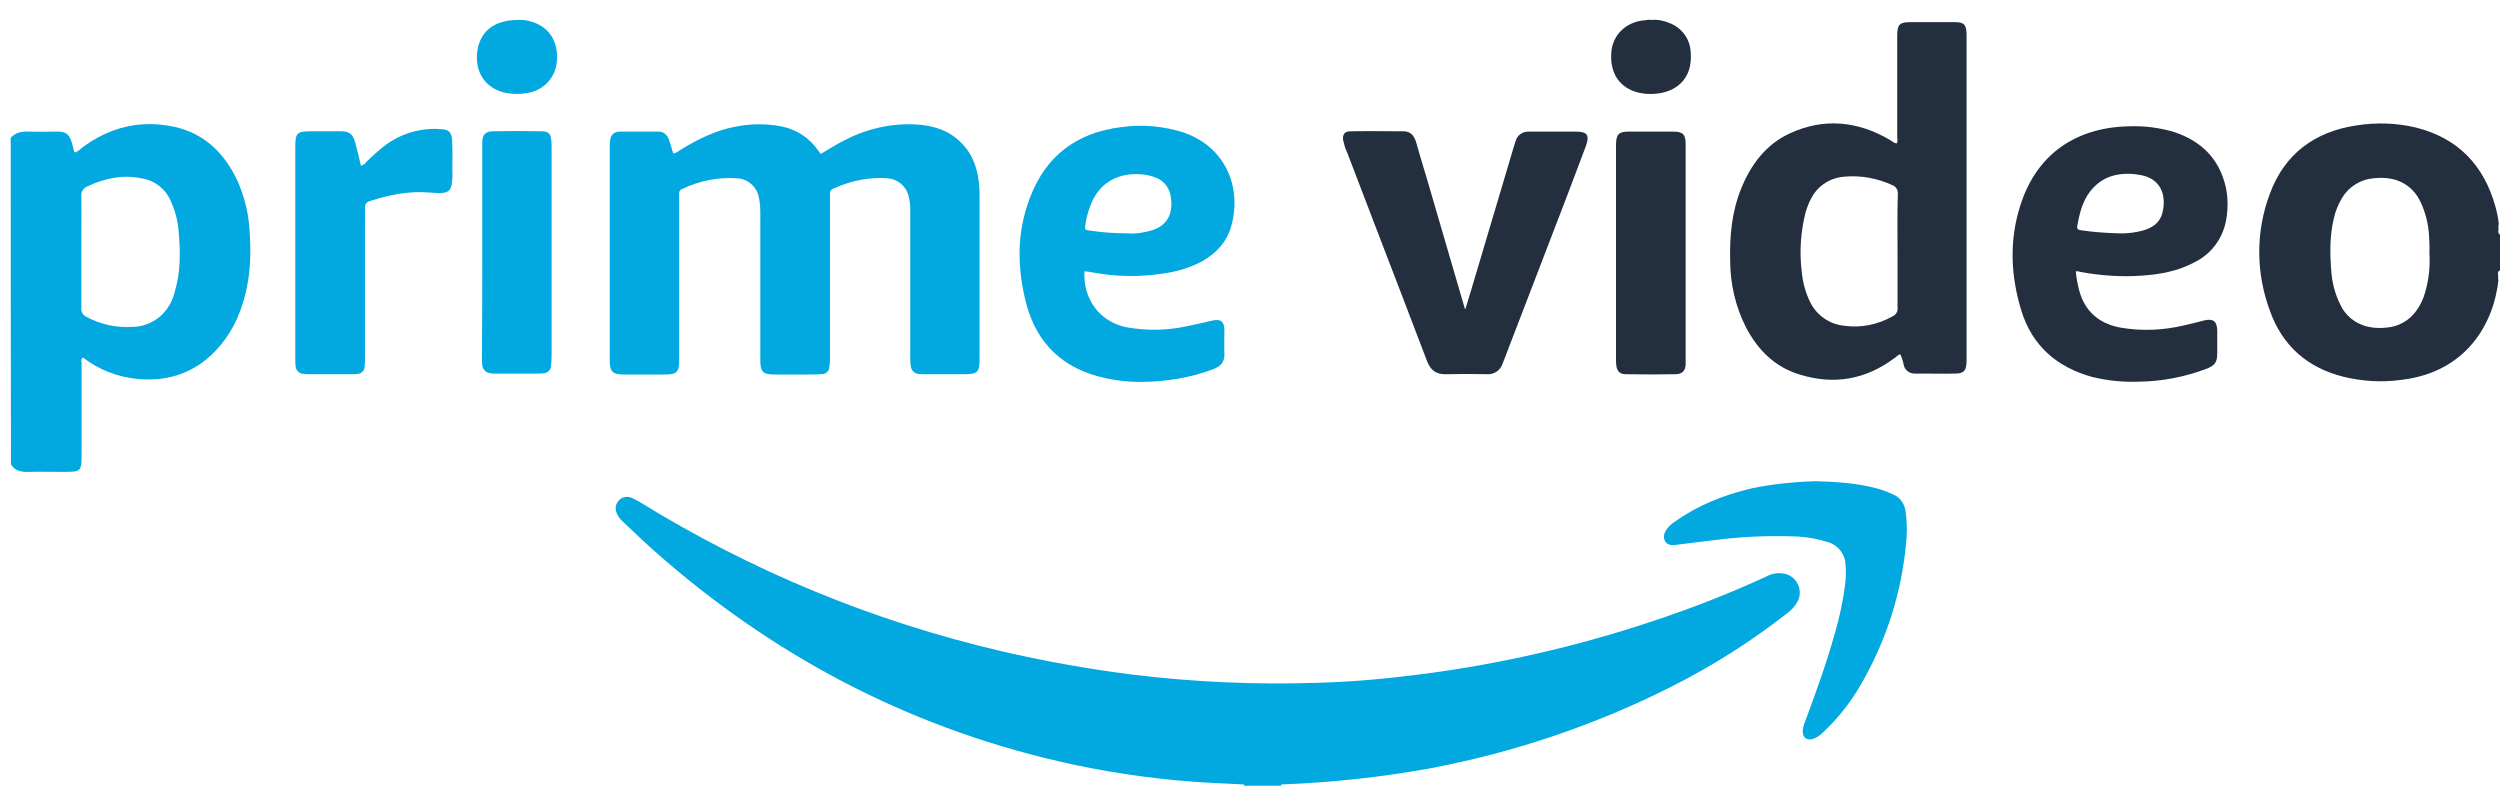 <svg width="70" height="22" viewBox="0 0 70 22" fill="none" xmlns="http://www.w3.org/2000/svg">
<path d="M34.832 22V21.965C34.867 21.922 34.928 21.896 34.98 21.904C35.232 21.896 35.476 21.896 35.729 21.904C35.781 21.904 35.842 21.922 35.877 21.965V22H34.832Z" fill="#02A8E0"/>
<path d="M35.877 21.965C35.529 21.957 35.181 21.957 34.832 21.965C34.353 21.939 33.874 21.922 33.395 21.887C32.124 21.791 30.861 21.6 29.624 21.312C25.348 20.319 21.594 18.325 18.319 15.425C18.015 15.155 17.727 14.876 17.431 14.597C17.361 14.536 17.3 14.449 17.266 14.362C17.213 14.24 17.239 14.11 17.326 14.014C17.414 13.918 17.553 13.883 17.675 13.935C17.753 13.97 17.832 14.005 17.901 14.049C21.028 15.982 24.442 17.393 28.021 18.229C29.223 18.508 30.434 18.726 31.653 18.882C33.404 19.1 35.172 19.178 36.931 19.117C37.88 19.091 38.821 19.004 39.762 18.882C41.956 18.604 44.125 18.107 46.224 17.41C47.33 17.045 48.41 16.627 49.464 16.139C49.62 16.052 49.812 16.026 49.986 16.069C50.274 16.139 50.448 16.435 50.378 16.722C50.37 16.757 50.352 16.801 50.335 16.836C50.265 16.966 50.169 17.079 50.047 17.166C49.046 17.95 47.966 18.638 46.825 19.213C44.674 20.302 42.374 21.077 40.005 21.521C38.638 21.765 37.262 21.913 35.877 21.965Z" fill="#02A8E0"/>
<path d="M22.978 4.312C23.196 4.181 23.422 4.042 23.658 3.92C24.267 3.606 24.947 3.449 25.635 3.484C26.131 3.51 26.584 3.65 26.932 4.016C27.263 4.355 27.385 4.773 27.42 5.226C27.429 5.322 27.429 5.418 27.429 5.522V10.034C27.429 10.426 27.377 10.478 26.985 10.478H25.922C25.852 10.478 25.783 10.478 25.713 10.469C25.609 10.46 25.521 10.373 25.504 10.269C25.487 10.173 25.487 10.077 25.487 9.981V5.949C25.495 5.784 25.478 5.627 25.434 5.47C25.365 5.2 25.121 5.008 24.842 4.991C24.328 4.956 23.814 5.061 23.344 5.278C23.274 5.296 23.231 5.365 23.24 5.435V10.016C23.24 10.103 23.24 10.182 23.222 10.269C23.222 10.391 23.126 10.478 23.005 10.478C22.874 10.486 22.743 10.486 22.604 10.486H21.681C21.358 10.486 21.289 10.408 21.289 10.086V5.966C21.289 5.818 21.28 5.662 21.245 5.514C21.184 5.217 20.932 5.008 20.636 4.991C20.113 4.956 19.582 5.061 19.111 5.287C19.042 5.305 18.998 5.383 19.016 5.453V10.095C19.016 10.417 18.946 10.486 18.624 10.486H17.457C17.152 10.486 17.073 10.399 17.073 10.103V4.059C17.073 3.989 17.082 3.92 17.1 3.85C17.134 3.746 17.239 3.685 17.343 3.685H18.432C18.589 3.685 18.685 3.78 18.737 3.928C18.78 4.05 18.807 4.164 18.85 4.294C18.937 4.294 18.989 4.233 19.05 4.198C19.529 3.902 20.035 3.65 20.601 3.545C21.036 3.458 21.472 3.458 21.907 3.545C22.317 3.632 22.682 3.876 22.917 4.225C22.935 4.251 22.952 4.268 22.97 4.286C22.961 4.294 22.97 4.294 22.978 4.312Z" fill="#02A8E0"/>
<path d="M41.032 8.649C41.085 8.475 41.137 8.309 41.189 8.135C41.59 6.785 41.99 5.444 42.391 4.094L42.443 3.937C42.487 3.78 42.635 3.685 42.792 3.685H44.115C44.446 3.685 44.516 3.78 44.403 4.094L43.88 5.479C43.297 6.994 42.713 8.518 42.13 10.034C42.112 10.086 42.086 10.138 42.069 10.191C42.008 10.373 41.825 10.495 41.633 10.478C41.25 10.469 40.867 10.469 40.484 10.478C40.214 10.487 40.057 10.365 39.961 10.121C39.743 9.546 39.517 8.963 39.299 8.388C38.777 7.02 38.245 5.653 37.723 4.277C37.67 4.172 37.636 4.05 37.61 3.937C37.583 3.763 37.644 3.676 37.819 3.676C38.315 3.667 38.811 3.676 39.299 3.676C39.508 3.676 39.604 3.815 39.656 3.998C39.752 4.329 39.848 4.669 39.952 5C40.309 6.21 40.658 7.43 41.015 8.64C41.006 8.649 41.015 8.649 41.032 8.649Z" fill="#232F3E"/>
<path d="M10.106 4.643C10.167 4.625 10.219 4.591 10.254 4.538C10.411 4.382 10.576 4.234 10.75 4.094C11.203 3.746 11.769 3.572 12.335 3.615C12.562 3.624 12.64 3.694 12.658 3.911C12.675 4.207 12.666 4.512 12.666 4.808C12.675 4.93 12.666 5.044 12.649 5.165C12.614 5.322 12.553 5.383 12.396 5.401C12.274 5.409 12.161 5.401 12.039 5.392C11.456 5.34 10.89 5.453 10.341 5.636C10.219 5.679 10.219 5.766 10.219 5.862V10.043C10.219 10.121 10.219 10.191 10.21 10.269C10.201 10.382 10.114 10.469 10.001 10.469C9.94 10.478 9.871 10.478 9.81 10.478H8.677C8.616 10.478 8.547 10.478 8.486 10.469C8.373 10.461 8.285 10.365 8.277 10.252C8.268 10.182 8.268 10.112 8.268 10.043V4.12C8.268 3.72 8.312 3.676 8.712 3.676H9.548C9.775 3.676 9.879 3.755 9.94 3.972C10.001 4.19 10.053 4.408 10.106 4.643Z" fill="#02A8E0"/>
<path d="M50.848 13.474C51.423 13.491 51.989 13.526 52.546 13.674C52.703 13.718 52.851 13.77 52.999 13.84C53.2 13.918 53.33 14.11 53.356 14.319C53.391 14.562 53.4 14.815 53.382 15.068C53.269 16.557 52.808 17.994 52.041 19.274C51.763 19.736 51.423 20.154 51.031 20.52C50.953 20.598 50.857 20.659 50.752 20.694C50.587 20.737 50.482 20.65 50.474 20.485C50.482 20.398 50.5 20.311 50.535 20.224C50.839 19.405 51.136 18.595 51.371 17.75C51.51 17.288 51.606 16.818 51.667 16.339C51.684 16.165 51.693 15.991 51.675 15.817C51.667 15.521 51.475 15.268 51.188 15.181C50.918 15.094 50.639 15.041 50.352 15.024C49.55 14.989 48.749 15.024 47.957 15.129L46.903 15.259C46.789 15.268 46.685 15.259 46.624 15.155C46.563 15.05 46.589 14.946 46.65 14.841C46.72 14.745 46.807 14.658 46.911 14.597C47.556 14.136 48.279 13.857 49.045 13.674C49.638 13.552 50.238 13.491 50.848 13.474Z" fill="#02A8E0"/>
<path d="M47.198 7.081V10.217C47.181 10.391 47.103 10.469 46.928 10.478C46.458 10.487 45.997 10.487 45.526 10.478C45.352 10.478 45.274 10.391 45.256 10.226C45.248 10.173 45.248 10.112 45.248 10.06V4.033C45.256 3.763 45.326 3.685 45.596 3.685H46.85C47.12 3.685 47.198 3.763 47.198 4.033V7.081Z" fill="#232F3E"/>
<path d="M13.503 7.064V3.972C13.512 3.763 13.59 3.685 13.799 3.676C14.252 3.667 14.705 3.667 15.158 3.676C15.358 3.676 15.419 3.737 15.437 3.937C15.445 4.016 15.445 4.085 15.445 4.164V9.964C15.445 10.06 15.437 10.156 15.428 10.252C15.419 10.365 15.332 10.443 15.219 10.452C15.167 10.46 15.123 10.46 15.071 10.46H13.86C13.817 10.46 13.782 10.46 13.738 10.452C13.616 10.443 13.512 10.347 13.503 10.225C13.494 10.156 13.494 10.086 13.494 10.016C13.503 9.05 13.503 8.057 13.503 7.064Z" fill="#02A8E0"/>
<path d="M14.513 0.558C14.653 0.549 14.792 0.575 14.923 0.619C15.393 0.776 15.637 1.185 15.593 1.716C15.559 2.169 15.219 2.535 14.766 2.604C14.574 2.639 14.374 2.639 14.182 2.604C13.686 2.509 13.32 2.143 13.355 1.516C13.407 0.897 13.817 0.558 14.513 0.558Z" fill="#02A8E0"/>
<path d="M46.233 0.558C46.407 0.541 46.581 0.576 46.747 0.645C47.087 0.776 47.322 1.089 47.339 1.455C47.409 2.248 46.878 2.648 46.172 2.631C46.076 2.631 45.98 2.614 45.885 2.596C45.345 2.465 45.066 2.047 45.118 1.446C45.162 0.967 45.536 0.61 46.05 0.567C46.111 0.558 46.172 0.549 46.233 0.558Z" fill="#232F3E"/>
<path d="M6.98 6.35C6.945 5.897 6.823 5.453 6.64 5.043C6.283 4.294 5.734 3.746 4.898 3.554C3.94 3.345 3.078 3.554 2.294 4.137C2.242 4.19 2.181 4.233 2.111 4.268C2.094 4.259 2.076 4.251 2.076 4.242C2.05 4.155 2.033 4.068 2.007 3.981C1.937 3.763 1.85 3.685 1.615 3.685C1.353 3.685 1.083 3.693 0.822 3.685C0.622 3.676 0.439 3.702 0.3 3.859C0.3 6.907 0.3 9.964 0.308 13.004C0.421 13.186 0.596 13.221 0.796 13.213C1.11 13.204 1.423 13.213 1.737 13.213C2.285 13.213 2.285 13.213 2.285 12.672V10.19C2.285 10.129 2.259 10.06 2.32 10.008C2.756 10.347 3.287 10.556 3.836 10.608C4.602 10.687 5.299 10.495 5.882 9.973C6.309 9.581 6.622 9.076 6.788 8.518C7.023 7.804 7.041 7.081 6.98 6.35ZM4.898 8.152C4.837 8.422 4.698 8.666 4.497 8.849C4.271 9.041 3.992 9.154 3.696 9.154C3.252 9.18 2.817 9.084 2.425 8.875C2.329 8.832 2.268 8.736 2.277 8.631V7.055C2.277 6.532 2.285 6.01 2.277 5.487C2.268 5.365 2.338 5.261 2.451 5.217C2.93 4.991 3.426 4.886 3.949 4.991C4.315 5.043 4.628 5.278 4.776 5.618C4.907 5.897 4.985 6.202 5.003 6.506C5.055 7.064 5.055 7.621 4.898 8.152Z" fill="#02A8E0"/>
<path d="M69.991 6.541V6.576C69.957 6.541 69.939 6.489 69.957 6.446V6.376C69.957 6.376 69.957 6.367 69.965 6.367H69.957V6.28H69.974C69.974 6.271 69.965 6.271 69.965 6.263C69.948 6.097 69.913 5.932 69.869 5.775C69.547 4.625 68.824 3.868 67.648 3.572C67.1 3.441 66.543 3.424 65.985 3.511C64.809 3.685 63.965 4.312 63.555 5.427C63.155 6.489 63.163 7.656 63.564 8.719C63.912 9.685 64.609 10.295 65.611 10.548C66.142 10.678 66.699 10.713 67.248 10.635C69.077 10.417 69.835 9.032 69.957 7.83H69.948V7.708C69.939 7.656 69.93 7.613 69.983 7.578V7.595C69.983 7.587 69.991 7.569 70 7.56V6.559C70 6.55 69.991 6.55 69.991 6.541ZM67.901 8.196C67.849 8.379 67.77 8.545 67.657 8.701C67.466 8.971 67.161 9.146 66.83 9.172C66.664 9.189 66.499 9.189 66.333 9.154C65.968 9.085 65.663 8.841 65.515 8.501C65.384 8.231 65.306 7.935 65.28 7.639C65.236 7.125 65.227 6.611 65.349 6.106C65.393 5.906 65.48 5.705 65.584 5.531C65.776 5.218 66.107 5.017 66.473 4.991C66.638 4.974 66.804 4.974 66.969 5.009C67.318 5.078 67.605 5.305 67.762 5.627C67.91 5.932 67.997 6.271 68.014 6.611C68.023 6.768 68.032 6.925 68.023 7.081C68.049 7.465 68.006 7.839 67.901 8.196Z" fill="#232F3E"/>
<path d="M54.724 0.619H53.514C53.183 0.619 53.122 0.68 53.122 1.011V3.833C53.122 3.894 53.148 3.955 53.105 4.016C53.026 4.007 52.983 3.955 52.922 3.92C52.016 3.388 51.067 3.293 50.109 3.737C49.438 4.05 49.02 4.616 48.75 5.287C48.489 5.932 48.428 6.611 48.445 7.299C48.445 7.943 48.593 8.579 48.881 9.154C49.212 9.79 49.691 10.277 50.387 10.486C51.337 10.783 52.225 10.635 53.035 10.034C53.096 9.999 53.131 9.938 53.209 9.92C53.253 10.016 53.288 10.121 53.305 10.225C53.34 10.365 53.462 10.46 53.61 10.46H53.819C54.132 10.46 54.437 10.469 54.742 10.46C54.986 10.46 55.056 10.382 55.064 10.129V0.95C55.056 0.68 54.986 0.619 54.724 0.619ZM53.131 7.029V8.614C53.148 8.719 53.087 8.814 52.991 8.858C52.573 9.093 52.094 9.189 51.624 9.119C51.223 9.076 50.875 8.832 50.692 8.475C50.553 8.196 50.474 7.9 50.448 7.595C50.379 7.046 50.422 6.489 50.553 5.958C50.596 5.81 50.649 5.67 50.727 5.531C50.91 5.191 51.258 4.974 51.641 4.947C52.103 4.904 52.565 4.991 52.983 5.183C53.087 5.217 53.148 5.322 53.139 5.435C53.122 5.975 53.131 6.498 53.131 7.029Z" fill="#232F3E"/>
<path d="M30.608 7.63C31.261 7.752 31.932 7.761 32.585 7.656C32.968 7.604 33.334 7.491 33.674 7.308C34.066 7.081 34.353 6.768 34.475 6.332C34.78 5.235 34.309 4.129 33.168 3.719C32.611 3.537 32.019 3.476 31.435 3.554C30.059 3.711 29.162 4.468 28.753 5.784C28.465 6.681 28.5 7.595 28.735 8.501C29.04 9.659 29.807 10.347 30.965 10.591C31.627 10.739 32.297 10.713 32.959 10.608C33.308 10.547 33.656 10.46 33.987 10.33C34.187 10.251 34.292 10.13 34.283 9.903C34.275 9.694 34.283 9.476 34.283 9.259C34.283 8.997 34.179 8.919 33.926 8.98C33.674 9.041 33.43 9.093 33.177 9.145C32.637 9.259 32.08 9.259 31.54 9.163C30.799 9.015 30.32 8.379 30.364 7.595C30.442 7.604 30.529 7.612 30.608 7.63ZM30.39 6.297C30.416 6.088 30.477 5.888 30.556 5.696C30.817 5.061 31.366 4.843 31.923 4.878C32.08 4.886 32.236 4.921 32.385 4.982C32.611 5.078 32.759 5.287 32.785 5.531C32.811 5.679 32.803 5.836 32.759 5.984C32.655 6.297 32.402 6.428 32.097 6.489C31.914 6.533 31.723 6.55 31.531 6.533C31.191 6.533 30.843 6.506 30.503 6.454C30.373 6.437 30.373 6.437 30.39 6.297Z" fill="#02A8E0"/>
<path d="M59.984 7.717C60.49 7.683 60.995 7.587 61.448 7.343C61.909 7.116 62.231 6.69 62.327 6.185C62.388 5.871 62.388 5.54 62.319 5.227C62.136 4.443 61.639 3.955 60.89 3.702C60.472 3.572 60.028 3.52 59.593 3.537C58.129 3.572 57.015 4.312 56.562 5.775C56.257 6.742 56.3 7.726 56.596 8.693C56.901 9.686 57.598 10.287 58.591 10.557C59.018 10.661 59.462 10.705 59.897 10.687C60.533 10.678 61.169 10.557 61.77 10.33C62.022 10.234 62.083 10.147 62.083 9.877V9.25C62.075 8.998 61.97 8.911 61.718 8.972C61.526 9.024 61.343 9.067 61.151 9.111C60.568 9.25 59.958 9.276 59.366 9.172C58.774 9.059 58.373 8.719 58.216 8.127C58.173 7.953 58.138 7.778 58.121 7.595C58.164 7.595 58.208 7.595 58.243 7.613C58.817 7.717 59.401 7.761 59.984 7.717ZM58.164 6.324C58.225 5.984 58.303 5.653 58.513 5.375C58.835 4.948 59.279 4.826 59.784 4.878C59.828 4.878 59.862 4.896 59.906 4.896C60.516 4.991 60.664 5.479 60.55 5.949C60.463 6.298 60.176 6.428 59.854 6.489C59.68 6.524 59.497 6.542 59.314 6.533C58.957 6.524 58.608 6.498 58.26 6.446C58.182 6.437 58.147 6.402 58.164 6.324Z" fill="#232F3E"/>
</svg>
